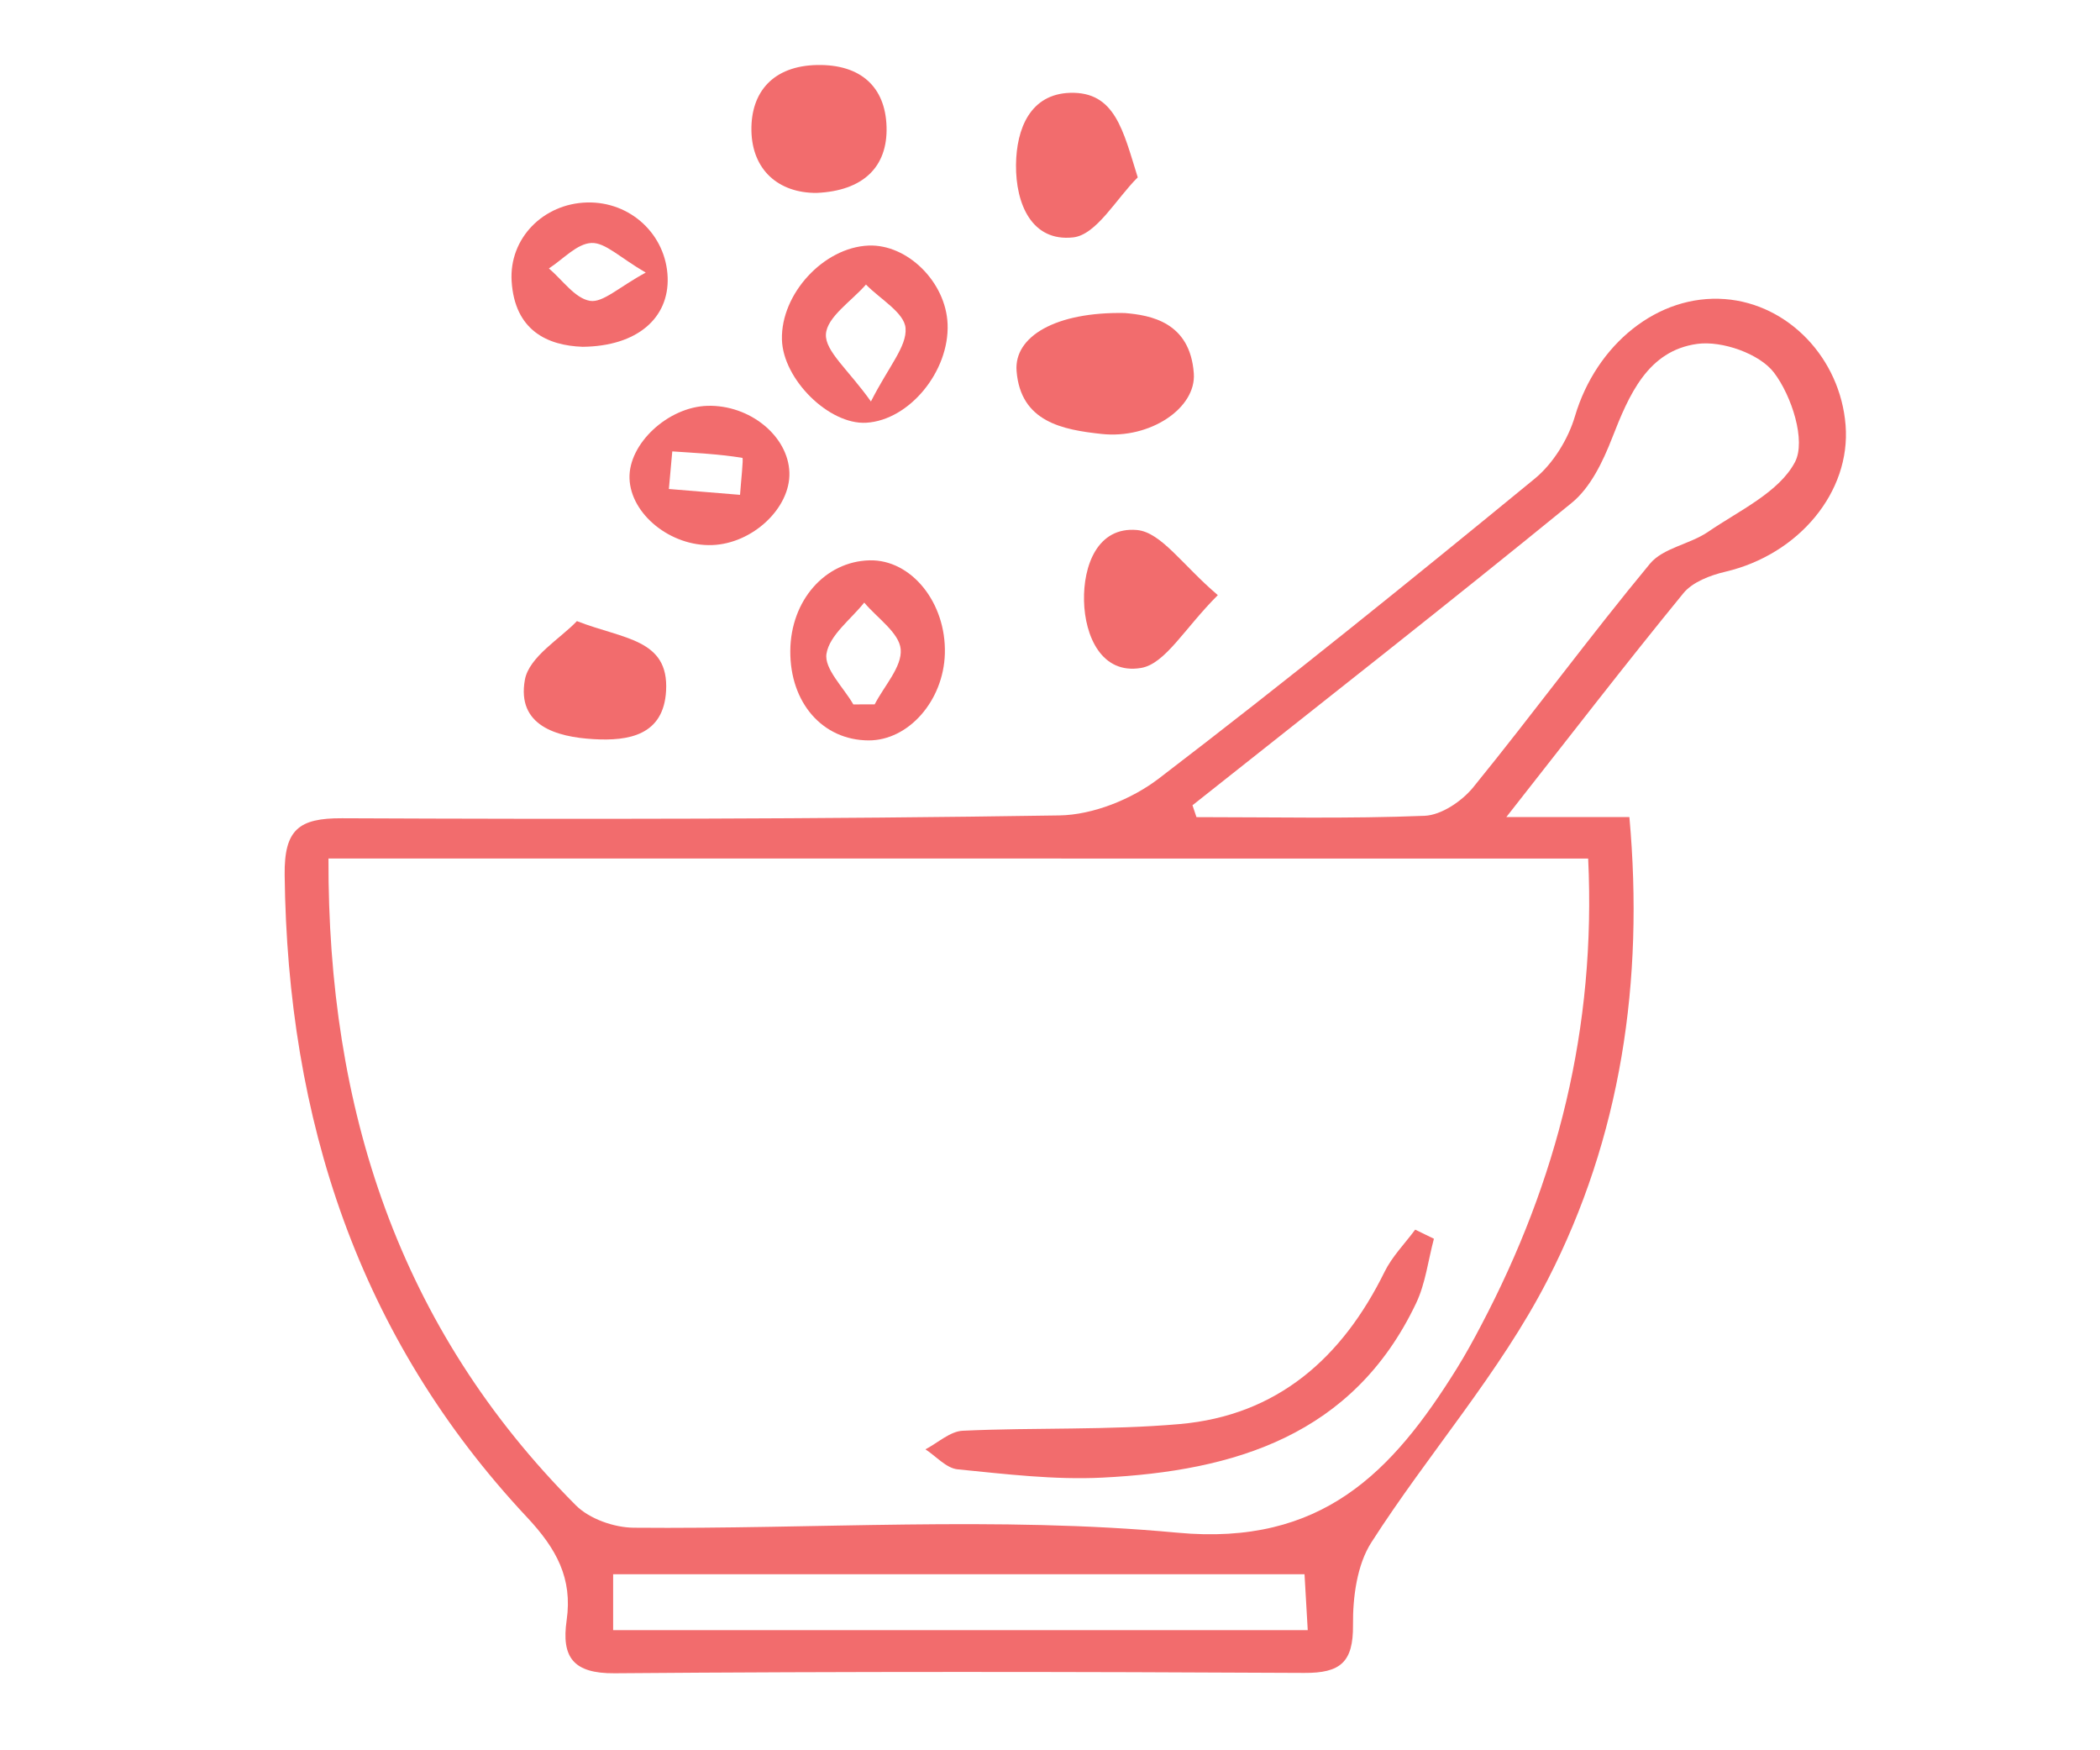 <?xml version="1.0" encoding="utf-8"?>
<!-- Generator: Adobe Illustrator 24.3.0, SVG Export Plug-In . SVG Version: 6.00 Build 0)  -->
<svg version="1.1" id="Layer_1" xmlns="http://www.w3.org/2000/svg" xmlns:xlink="http://www.w3.org/1999/xlink" x="0px" y="0px"
	 viewBox="0 0 600 500" style="enable-background:new 0 0 600 500;" xml:space="preserve">
<style type="text/css">
	.st0{fill:#F26C6D;}
</style>
<path class="st0" d="M430.38,233.41c8.98,0,14.26,0,19.55,0c4.75,0,9.5,0,15.61,0c4.23,46.92-2.44,91.48-23.36,132.21
	c-13.66,26.6-34.11,49.64-50.37,75.01c-4.12,6.43-5.31,15.68-5.24,23.6c0.1,10.62-3.59,13.73-13.94,13.67
	c-65.67-0.35-131.34-0.43-197.01,0.1c-11.94,0.1-15.23-4.67-13.72-15.15c1.72-11.98-2.91-20.44-11.33-29.42
	c-48.22-51.46-68.44-113.76-69.24-183.49c-0.15-12.98,4.05-16.24,16.38-16.19c68.31,0.3,136.63,0.26,204.94-0.81
	c9.62-0.15,20.69-4.61,28.44-10.54c36.38-27.82,72.01-56.63,107.42-85.67c5.24-4.3,9.53-11.26,11.47-17.81
	c6.07-20.5,23.66-34.94,42.86-33.48c18.12,1.38,32.95,16.88,34.47,36.03c1.52,19.08-13.39,36.94-34.34,41.85
	c-4.3,1.01-9.38,2.93-12.01,6.15C464.51,189.58,448.65,210.17,430.38,233.41z M93.85,245.25c-0.24,71.48,20.03,133.99,70.68,184.77
	c3.86,3.87,10.91,6.35,16.5,6.4c51.81,0.47,103.98-3.38,155.35,1.42c41.29,3.86,61.43-17.33,79.8-46.82
	c2.53-4.06,4.84-8.28,7.06-12.52c21.66-41.18,32.81-84.72,30.52-133.24C333.78,245.25,214.96,245.25,93.85,245.25z M340.71,230.04
	c0.38,1.13,0.76,2.26,1.14,3.39c21.73,0,43.47,0.49,65.16-0.38c4.8-0.19,10.67-4.17,13.91-8.14c17.12-21.06,33.19-42.98,50.5-63.88
	c3.74-4.51,11.4-5.54,16.62-9.11c8.88-6.07,20.27-11.29,24.81-19.92c3.2-6.09-0.94-18.92-6-25.56c-4.11-5.4-14.86-9.17-21.92-8.2
	c-14.13,1.94-19.5,14.53-24.32,26.87c-2.62,6.71-6.16,14.15-11.52,18.52C413.29,172.85,376.9,201.32,340.71,230.04z M373.64,465.68
	c-0.37-6.38-0.63-10.93-0.92-15.97c-66.29,0-131.6,0-197.54,0c0,5.59,0,10.22,0,15.97C241.07,465.68,306.41,465.68,373.64,465.68z"
	/>
<path class="st0" d="M321.32,89.42c7.39,0.61,18.73,2.56,19.77,17.26c0.71,9.93-12.52,18.78-26.32,17.29
	c-11.13-1.2-23.16-3.41-24.32-17.98C289.67,96.1,301.67,89.05,321.32,89.42z"/>
<path class="st0" d="M248.16,211.51c-13.13-0.06-22.47-10.75-22.36-25.59c0.11-14.36,9.89-25.52,22.63-25.85
	c11.94-0.3,21.96,12.12,21.53,26.68C269.57,200.19,259.55,211.56,248.16,211.51z M243.81,201.23c2.03-0.01,4.07-0.01,6.1-0.02
	c2.71-5.27,7.87-10.75,7.43-15.74c-0.42-4.71-6.71-8.91-10.42-13.33c-3.83,4.83-9.91,9.29-10.78,14.6
	C235.43,191.04,241.01,196.36,243.81,201.23z"/>
<path class="st0" d="M248.16,70.15c11.12-0.44,22.09,10.43,22.58,22.39c0.56,13.52-10.94,27.49-23.22,28.22
	c-10.63,0.63-23.83-12.39-24.11-23.78C223.08,83.95,235.35,70.66,248.16,70.15z M248.84,114.69c5.08-10.03,10.32-15.73,9.89-20.96
	c-0.36-4.43-7.29-8.31-11.31-12.44c-4.09,4.71-11.16,9.26-11.44,14.19C235.71,100.32,242.33,105.54,248.84,114.69z"/>
<path class="st0" d="M166.46,99.07c-9.99-0.35-19.41-4.61-20.28-18.76c-0.75-12.22,9.04-22.17,21.59-22.47
	c12.39-0.29,22.56,9.19,22.99,21.43C191.15,90.77,182.17,98.91,166.46,99.07z M184.5,77.87c-7.42-4.3-11.57-8.63-15.52-8.46
	c-4.15,0.18-8.11,4.67-12.15,7.27c3.87,3.28,7.42,8.53,11.72,9.26C172.25,86.56,176.82,82.02,184.5,77.87z"/>
<path class="st0" d="M233.32,55.11c-10.86,0.06-18.44-6.53-18.63-17.82c-0.18-11.05,6.25-18.5,18.83-18.72
	c12.35-0.21,19.45,6.2,19.78,17.66C253.64,47.76,246.53,54.53,233.32,55.11z"/>
<path class="st0" d="M325.07,50.67c-6.12,6.04-11.78,16.43-18.48,17.15c-11.81,1.28-16.41-9.58-16.3-20.74
	c0.11-10.41,4.12-20.21,15.44-20.56C318.59,26.13,320.88,37.26,325.07,50.67z"/>
<path class="st0" d="M203.47,155.71c-11.83,0.42-23.27-8.79-23.61-19.03c-0.33-9.91,11-20.45,22.3-20.75
	c12.07-0.32,23.05,8.63,23.38,19.06C225.86,145.13,215.03,155.3,203.47,155.71z M192.08,128.95c-0.32,3.58-0.65,7.16-0.97,10.74
	c6.78,0.56,13.55,1.12,20.33,1.67c0.25-3.67,1.02-10.5,0.67-10.56C205.52,129.71,198.79,129.41,192.08,128.95z"/>
<path class="st0" d="M164.83,177.43c13.25,5.19,26.3,5.04,25.48,19.9c-0.7,12.73-10.69,14.41-20.73,13.82
	c-10.67-0.62-21.95-3.89-19.62-16.93C151.14,187.59,160.2,182.37,164.83,177.43z"/>
<path class="st0" d="M347.95,170.01c-9.58,9.56-15,19.63-21.93,20.8c-11.28,1.91-16.07-9.08-16.3-19.16
	c-0.23-10.01,3.81-21.25,15.14-20.24C331.77,152.03,337.9,161.49,347.95,170.01z"/>
<path class="st0" d="M409.69,353.87c-1.65,6.17-2.4,12.77-5.1,18.44c-17.97,37.74-51.83,47.91-89.62,49.8
	c-13.73,0.69-27.63-1.01-41.38-2.37c-3.22-0.32-6.13-3.73-9.18-5.71c3.55-1.85,7.03-5.14,10.65-5.31c20.66-0.96,41.44-0.11,62-1.91
	c27.89-2.45,46.43-18.9,58.54-43.51c2.16-4.38,5.79-8.04,8.74-12.03C406.13,352.13,407.91,353,409.69,353.87z"/>
</svg>
